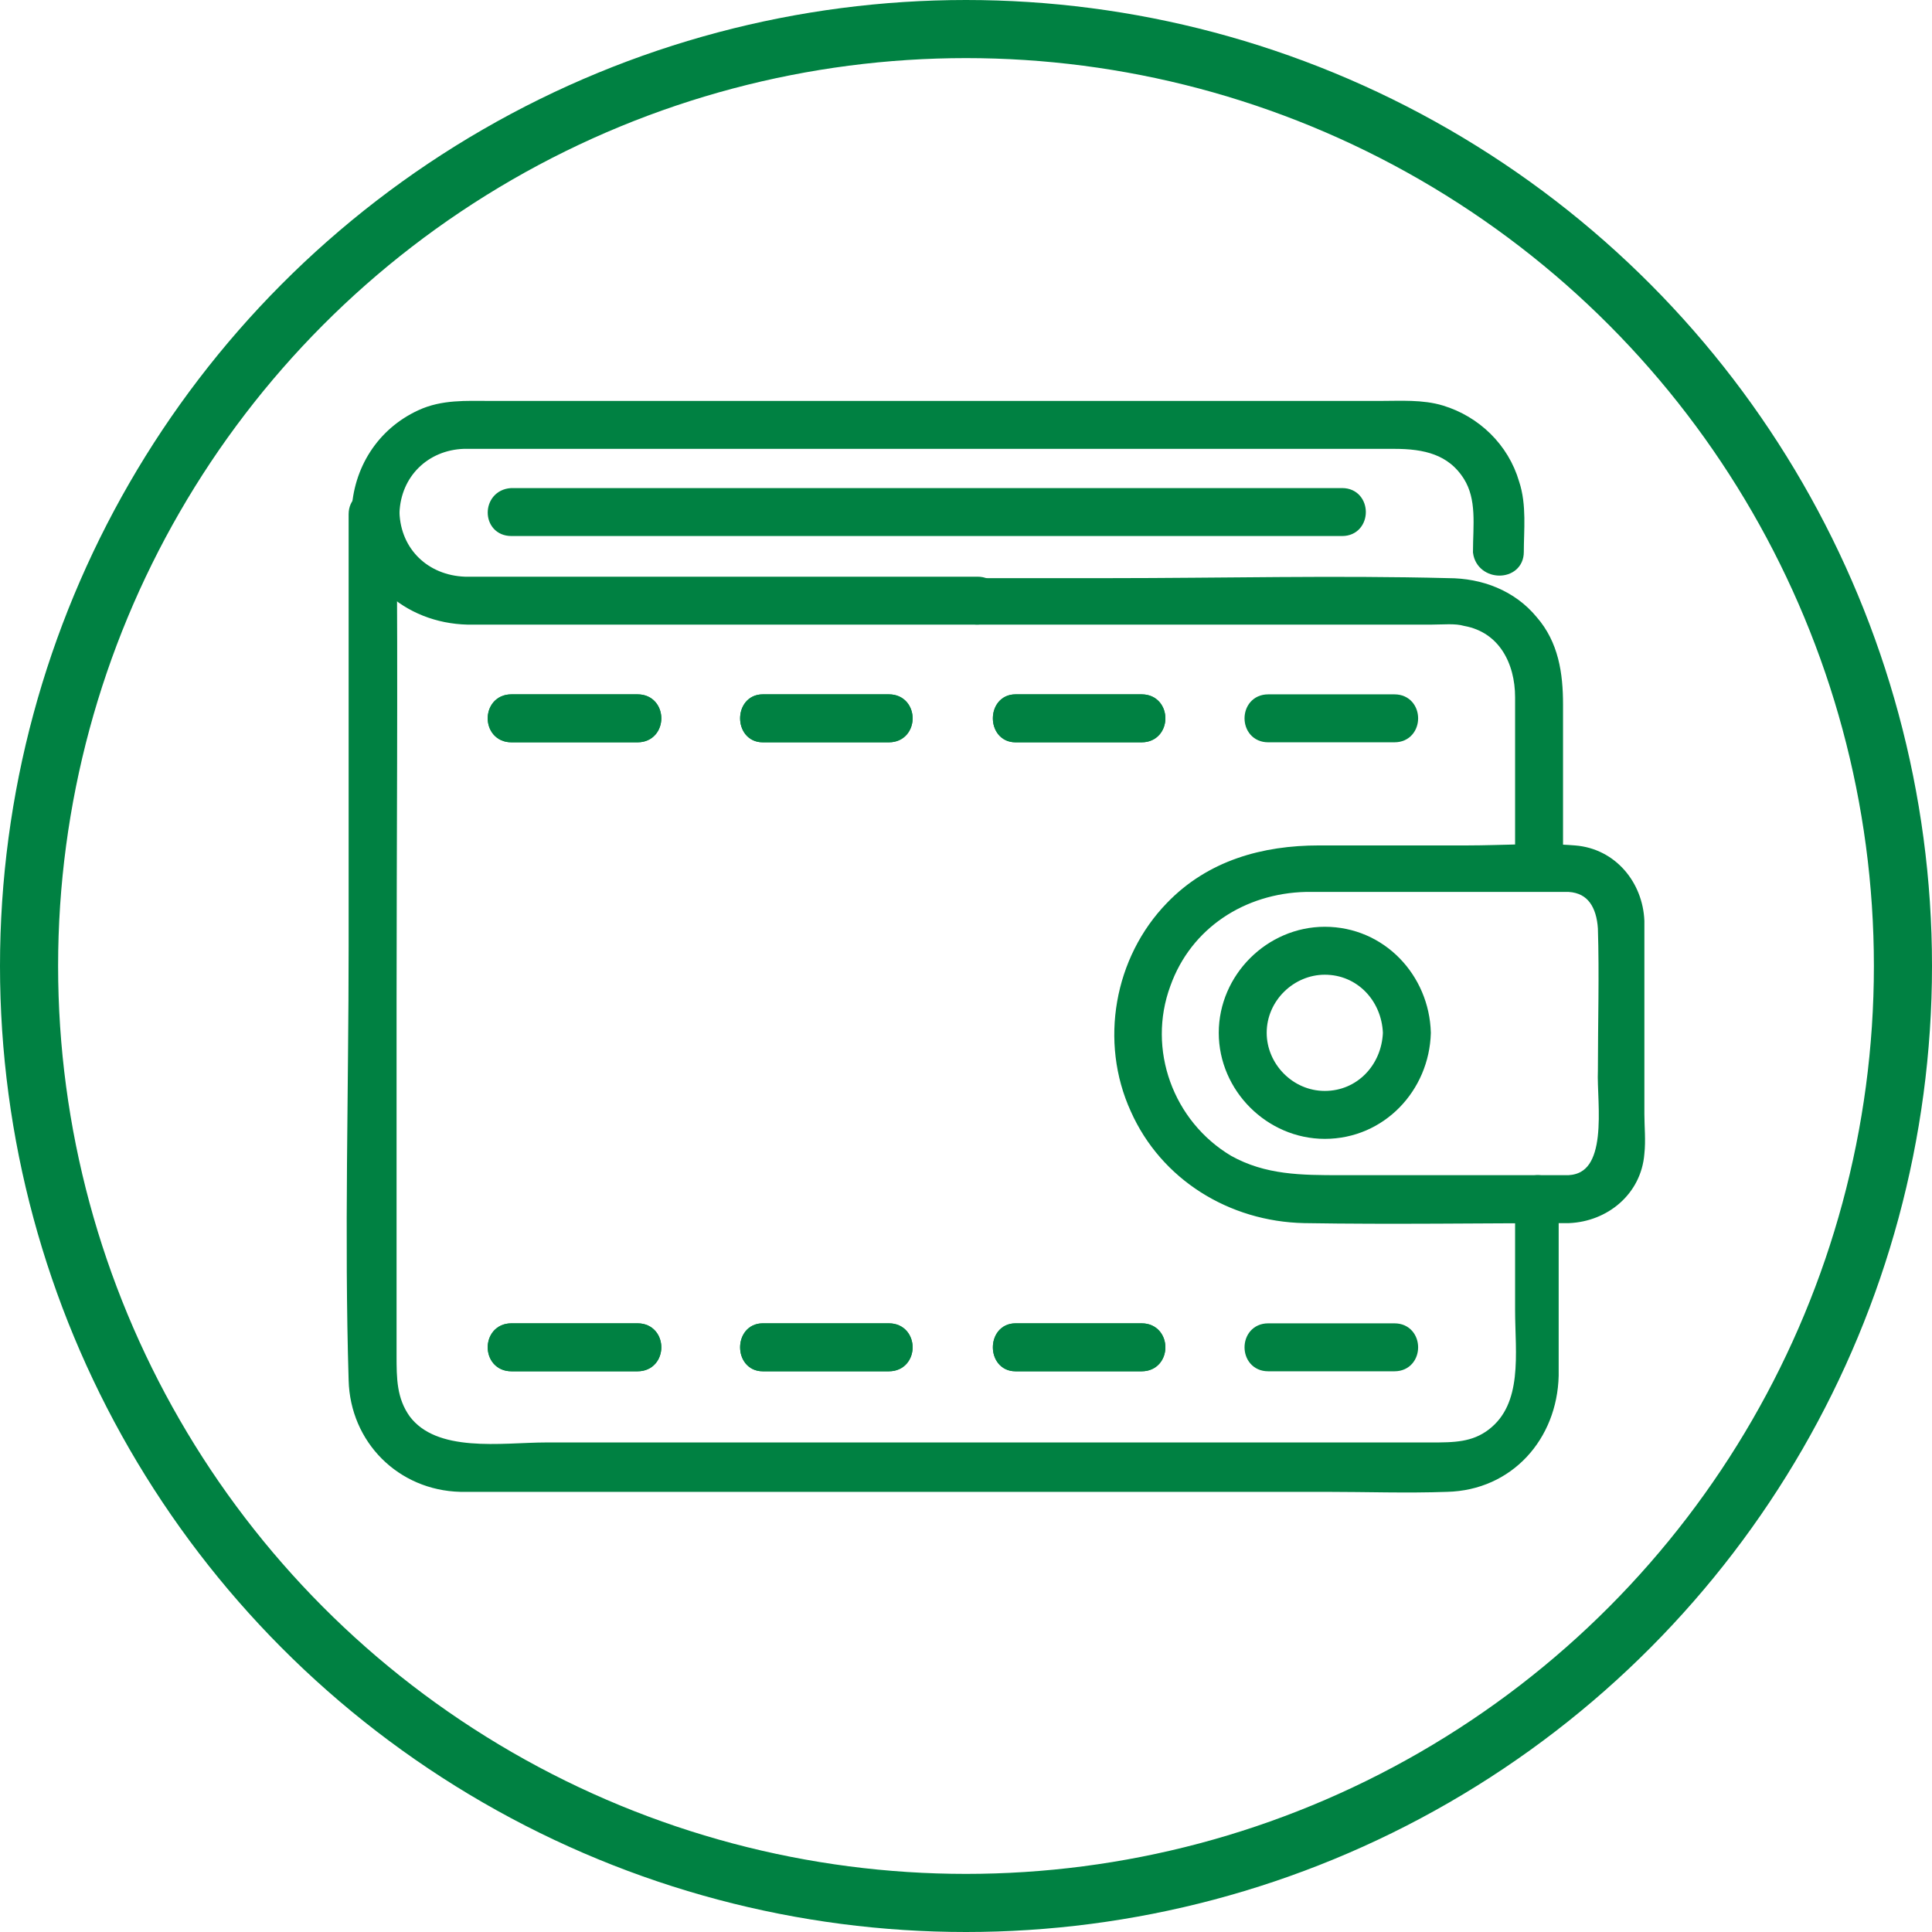 <?xml version="1.0" encoding="UTF-8"?>
<!-- Generator: Adobe Illustrator 27.4.1, SVG Export Plug-In . SVG Version: 6.00 Build 0)  -->
<svg xmlns="http://www.w3.org/2000/svg" xmlns:xlink="http://www.w3.org/1999/xlink" version="1.1" id="Livello_1" x="0px" y="0px" viewBox="0 0 133 133" style="enable-background:new 0 0 133 133;" xml:space="preserve">
<style type="text/css">
	.st0{fill:none;}
	.st1{fill:none;stroke:#008142;stroke-width:4;}
	.st2{fill:#008142;}
	.st3{fill:#008142;stroke:#008142;}
</style>
<g id="Raggruppa_61" transform="translate(-204 -1654)">
	<g id="Ellisse_3" transform="translate(204 1654)">
		<circle class="st0" cx="66.5" cy="66.5" r="66.5"></circle>
		<circle class="st1" cx="66.5" cy="66.5" r="64.5"></circle>
	</g>
	<g>
		<g>
			<g>
				<g>
					<g>
						<g>
							<path class="st3" d="M271.3,1696.5c6.8,0,13.6,0,20.4,0c3.6,0,7.2,0,10.8,0c0.8,0,1.7-0.1,2.4,0.1c2.7,0.5,3.9,2.9,3.9,5.4         c0,3.9,0,7.8,0,11.7c0,1.5,2.3,1.5,2.3,0c0-3.7,0-7.5,0-11.2c0-2.1-0.3-4.1-1.7-5.7c-1.4-1.7-3.5-2.5-5.7-2.5         c-7.8-0.2-15.6,0-23.4,0c-3,0-6,0-9,0C269.9,1694.2,269.9,1696.5,271.3,1696.5L271.3,1696.5z"></path>
						</g>
					</g>
					<g>
						<g>
							<path class="st3" d="M308.8,1736.5c0,2.6,0,5.1,0,7.7c0,2.9,0.6,6.6-2,8.6c-1.3,1-2.7,1-4.3,1c-1.7,0-3.3,0-5,0         c-12.9,0-25.8,0-38.7,0c-5.7,0-11.5,0-17.2,0c-3,0-7.7,0.8-9.8-2c-1-1.4-1-2.9-1-4.5c0-1.9,0-3.7,0-5.6c0-6.3,0-12.6,0-18.8         c0-11,0.1-21.9,0-32.9c0-0.2,0-0.4,0-0.6c0-1.5-2.3-1.5-2.3,0c0,9.9,0,19.8,0,29.8c0,9.9-0.3,19.9,0,29.8         c0.1,4,3.2,7.1,7.2,7.2c1,0,2,0,3,0c5.2,0,10.4,0,15.6,0c13.7,0,27.3,0,41,0c2.8,0,5.5,0.1,8.3,0c4.2-0.1,7.1-3.4,7.2-7.5         c0-3.1,0-6.2,0-9.4c0-0.9,0-1.7,0-2.6C311.1,1735,308.8,1735,308.8,1736.5L308.8,1736.5z"></path>
						</g>
					</g>
					<g>
						<g>
							<path class="st3" d="M271.3,1694.2c-11.1,0-22.3,0-33.4,0c-0.6,0-1.3,0-1.9,0c-2.8-0.1-4.9-2.1-5-4.9c-0.1-1.5-2.3-1.5-2.3,0         c0.1,4.2,3.4,7.1,7.5,7.2c2.2,0,4.4,0,6.6,0c7.5,0,15,0,22.5,0c2,0,4,0,5.9,0C272.8,1696.5,272.8,1694.2,271.3,1694.2         L271.3,1694.2z"></path>
						</g>
					</g>
					<g>
						<g>
							<path class="st3" d="M308.4,1692c0-1.5,0.2-3.2-0.3-4.7c-0.7-2.4-2.6-4.2-4.9-4.9c-1.3-0.4-2.8-0.3-4.1-0.3         c-1.8,0-3.5,0-5.3,0c-3.7,0-7.3,0-11,0c-12.1,0-24.2,0-36.3,0c-2.9,0-5.8,0-8.8,0c-1.6,0-3.2-0.1-4.7,0.6         c-2.6,1.2-4.2,3.7-4.3,6.6c-0.1,1.5,2.2,1.5,2.3,0c0.1-2.8,2.2-4.8,4.9-4.9c1,0,2.1,0,3.1,0c2.5,0,4.9,0,7.4,0         c3.9,0,7.9,0,11.8,0c11.4,0,22.9,0,34.3,0c2.5,0,5,0,7.5,0c2.1,0,4,0.4,5.2,2.3c1,1.6,0.7,3.5,0.7,5.3         C306.1,1693.5,308.4,1693.5,308.4,1692L308.4,1692z"></path>
						</g>
					</g>
					<g>
						<g>
							<g>
								<path class="st3" d="M312,1735.4c-5.2,0-10.4,0-15.7,0c-2.7,0-5.3,0-7.8-1.4c-4.2-2.5-6.1-7.7-4.4-12.3          c1.5-4.2,5.4-6.7,9.8-6.8c2.3,0,4.6,0,7,0c3.1,0,6.2,0,9.3,0c0.6,0,1.2,0,1.8,0c1.7,0.1,2.4,1.4,2.5,3c0.1,3.2,0,6.5,0,9.8          C314.4,1729.9,315.4,1735.2,312,1735.4c-1.4,0.1-1.5,2.3,0,2.3c2.4-0.1,4.5-1.8,4.7-4.3c0.1-0.9,0-1.8,0-2.7          c0-3.6,0-7.2,0-10.8c0-0.8,0-1.7,0-2.5c-0.1-2.4-1.8-4.5-4.3-4.7c-2.4-0.2-4.9,0-7.4,0c-3.4,0-6.8,0-10.2,0          c-3.8,0-7.4,1-10.1,3.8c-3.5,3.6-4.5,9.2-2.4,13.8c2,4.5,6.5,7.3,11.5,7.4c6.1,0.1,12.1,0,18.2,0          C313.4,1737.6,313.4,1735.4,312,1735.4z"></path>
							</g>
						</g>
						<g>
							<g>
								<path class="st3" d="M299.7,1725.1c-0.1,2.5-2,4.5-4.5,4.5c-2.5,0-4.5-2.1-4.5-4.5c0-2.5,2.1-4.5,4.5-4.5          C297.7,1720.6,299.6,1722.6,299.7,1725.1c0.1,1.5,2.3,1.5,2.3,0c-0.1-3.7-3-6.8-6.8-6.8c-3.7,0-6.8,3.1-6.8,6.8          c0,3.7,3.1,6.8,6.8,6.8c3.8,0,6.7-3.1,6.8-6.8C302,1723.6,299.7,1723.7,299.7,1725.1z"></path>
							</g>
						</g>
					</g>
					<g>
						<g>
							<g>
								<g>
									<path class="st3" d="M239.2,1704.6c2.9,0,5.8,0,8.7,0c1.5,0,1.5-2.3,0-2.3c-2.9,0-5.8,0-8.7,0           C237.7,1702.3,237.7,1704.6,239.2,1704.6L239.2,1704.6z"></path>
								</g>
							</g>
							<g>
								<g>
									<path class="st3" d="M239.2,1704.6c2.9,0,5.8,0,8.7,0c1.5,0,1.5-2.3,0-2.3c-2.9,0-5.8,0-8.7,0           C237.7,1702.3,237.7,1704.6,239.2,1704.6L239.2,1704.6z"></path>
								</g>
							</g>
							<g>
								<g>
									<path class="st3" d="M256.5,1704.6c2.9,0,5.8,0,8.7,0c1.5,0,1.5-2.3,0-2.3c-2.9,0-5.8,0-8.7,0           C255.1,1702.3,255.1,1704.6,256.5,1704.6L256.5,1704.6z"></path>
								</g>
							</g>
							<g>
								<g>
									<path class="st3" d="M256.5,1704.6c2.9,0,5.8,0,8.7,0c1.5,0,1.5-2.3,0-2.3c-2.9,0-5.8,0-8.7,0           C255.1,1702.3,255.1,1704.6,256.5,1704.6L256.5,1704.6z"></path>
								</g>
							</g>
							<g>
								<g>
									<path class="st3" d="M273.9,1704.6c2.9,0,5.8,0,8.7,0c1.5,0,1.5-2.3,0-2.3c-2.9,0-5.8,0-8.7,0           C272.5,1702.3,272.5,1704.6,273.9,1704.6L273.9,1704.6z"></path>
								</g>
							</g>
							<g>
								<g>
									<path class="st3" d="M273.9,1704.6c2.9,0,5.8,0,8.7,0c1.5,0,1.5-2.3,0-2.3c-2.9,0-5.8,0-8.7,0           C272.5,1702.3,272.5,1704.6,273.9,1704.6L273.9,1704.6z"></path>
								</g>
							</g>
							<g>
								<g>
									<path class="st3" d="M291.3,1704.6c2.9,0,5.8,0,8.7,0c1.5,0,1.5-2.3,0-2.3c-2.9,0-5.8,0-8.7,0           C289.8,1702.3,289.8,1704.6,291.3,1704.6L291.3,1704.6z"></path>
								</g>
							</g>
						</g>
						<g>
							<g>
								<g>
									<path class="st3" d="M239.2,1747.9c2.9,0,5.8,0,8.7,0c1.5,0,1.5-2.3,0-2.3c-2.9,0-5.8,0-8.7,0           C237.7,1745.6,237.7,1747.9,239.2,1747.9L239.2,1747.9z"></path>
								</g>
							</g>
							<g>
								<g>
									<path class="st3" d="M239.2,1747.9c2.9,0,5.8,0,8.7,0c1.5,0,1.5-2.3,0-2.3c-2.9,0-5.8,0-8.7,0           C237.7,1745.6,237.7,1747.9,239.2,1747.9L239.2,1747.9z"></path>
								</g>
							</g>
							<g>
								<g>
									<path class="st3" d="M256.5,1747.9c2.9,0,5.8,0,8.7,0c1.5,0,1.5-2.3,0-2.3c-2.9,0-5.8,0-8.7,0           C255.1,1745.6,255.1,1747.9,256.5,1747.9L256.5,1747.9z"></path>
								</g>
							</g>
							<g>
								<g>
									<path class="st3" d="M256.5,1747.9c2.9,0,5.8,0,8.7,0c1.5,0,1.5-2.3,0-2.3c-2.9,0-5.8,0-8.7,0           C255.1,1745.6,255.1,1747.9,256.5,1747.9L256.5,1747.9z"></path>
								</g>
							</g>
							<g>
								<g>
									<path class="st3" d="M273.9,1747.9c2.9,0,5.8,0,8.7,0c1.5,0,1.5-2.3,0-2.3c-2.9,0-5.8,0-8.7,0           C272.5,1745.6,272.5,1747.9,273.9,1747.9L273.9,1747.9z"></path>
								</g>
							</g>
							<g>
								<g>
									<path class="st3" d="M273.9,1747.9c2.9,0,5.8,0,8.7,0c1.5,0,1.5-2.3,0-2.3c-2.9,0-5.8,0-8.7,0           C272.5,1745.6,272.5,1747.9,273.9,1747.9L273.9,1747.9z"></path>
								</g>
							</g>
							<g>
								<g>
									<path class="st3" d="M291.3,1747.9c2.9,0,5.8,0,8.7,0c1.5,0,1.5-2.3,0-2.3c-2.9,0-5.8,0-8.7,0           C289.8,1745.6,289.8,1747.9,291.3,1747.9L291.3,1747.9z"></path>
								</g>
							</g>
						</g>
					</g>
				</g>
				<g>
					<g>
						<path class="st3" d="M239.2,1690.4c6.4,0,12.9,0,19.3,0c10.3,0,20.5,0,30.8,0c2.4,0,4.7,0,7.1,0c1.5,0,1.5-2.3,0-2.3        c-6.4,0-12.9,0-19.3,0c-10.3,0-20.5,0-30.8,0c-2.4,0-4.7,0-7.1,0C237.7,1688.2,237.7,1690.4,239.2,1690.4L239.2,1690.4z"></path>
					</g>
				</g>
			</g>
		</g>
	</g>
</g>
</svg>
